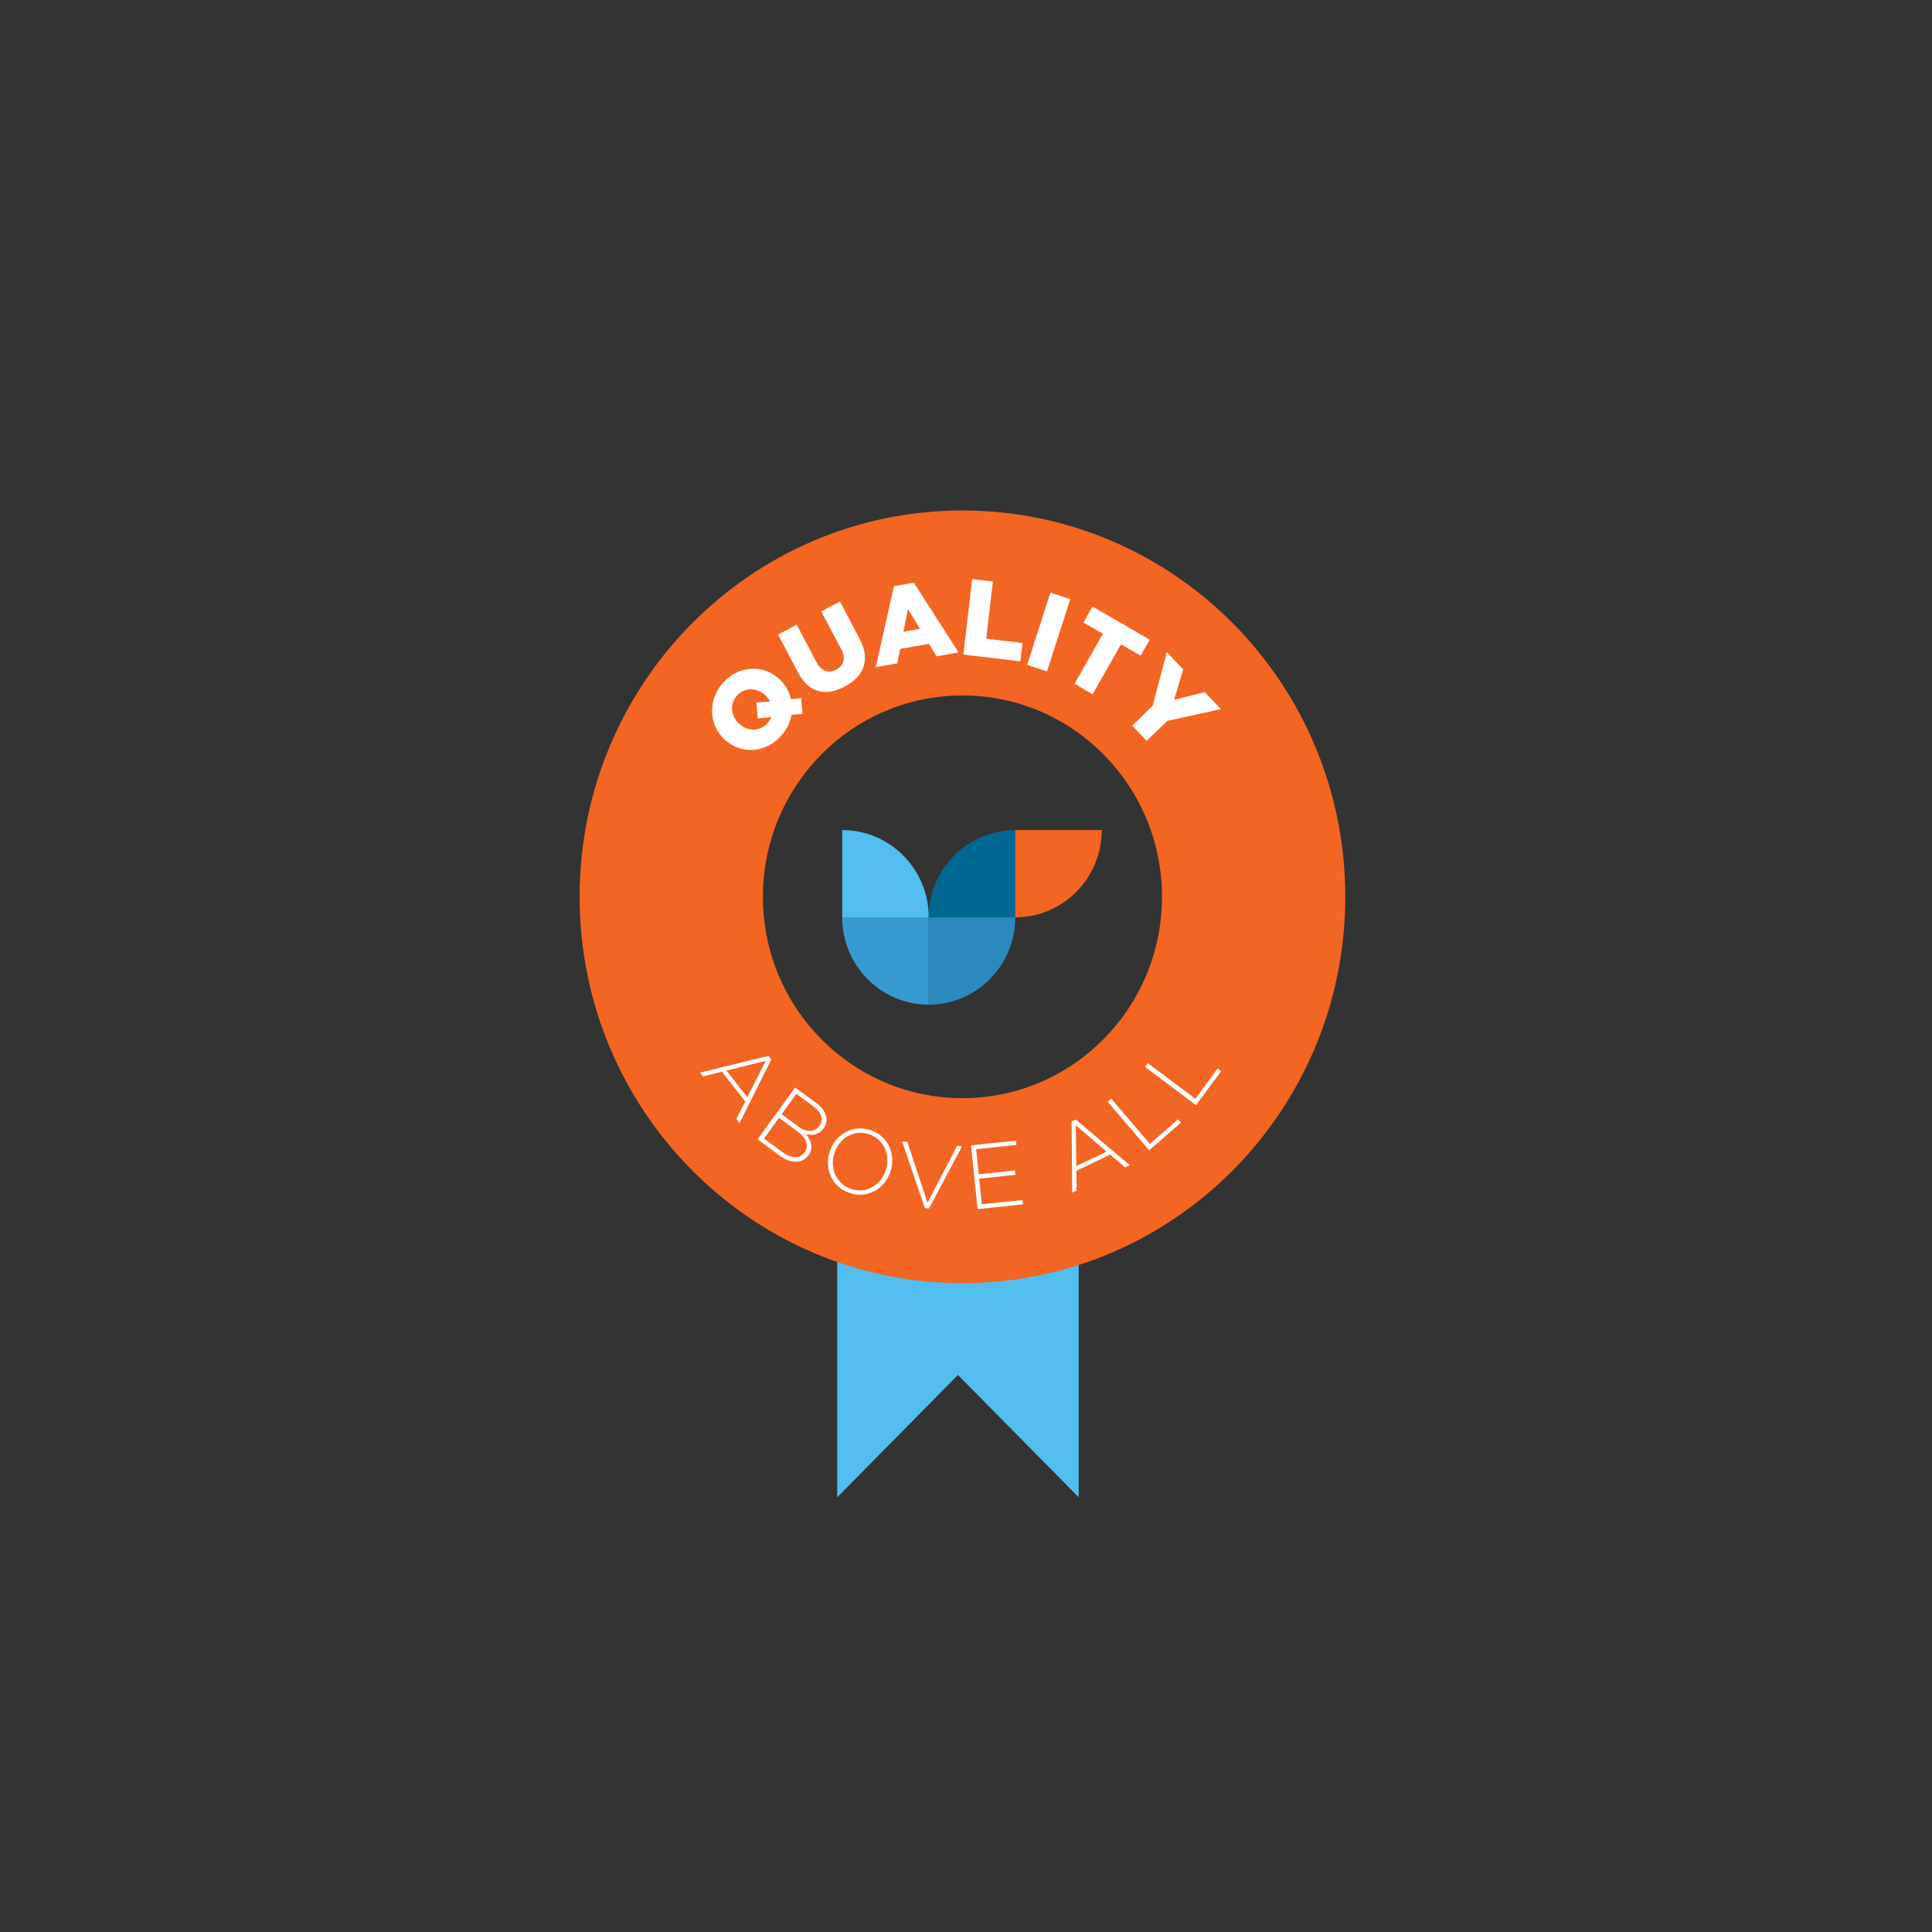 <?xml version="1.0" encoding="UTF-8"?> <svg xmlns="http://www.w3.org/2000/svg" width="360" height="360" viewBox="0 0 360 360"><rect x="0" y="0" width="360" height="360" fill="#333333" stroke="none"/> <title>icon-cert</title> <g fill="none" fill-rule="evenodd"> <path fill="#51BEED" d="M156 226v53l22.5-22.792L201 279v-53"></path> <path d="M250.676 167.108c0 39.758-31.94 71.988-71.338 71.988-39.398 0-71.337-32.23-71.337-71.988 0-39.76 31.94-71.99 71.338-71.99 39.4 0 71.338 32.23 71.338 71.99zm-34.158 0c0-20.72-16.647-37.52-37.18-37.52s-37.18 16.8-37.18 37.52c0 20.72 16.647 37.52 37.18 37.52s37.18-16.8 37.18-37.52z" fill="#F26522"></path> <path d="M156.936 154.67c8.903 0 16.12 7.284 16.12 16.267h-16.12V154.67z" fill="#51BEED"></path> <path d="M156.936 170.938c0 8.984 7.217 16.266 16.12 16.266v-16.266h-16.12z" fill="#379BD2"></path> <path d="M173.055 187.205c8.903 0 16.12-7.283 16.12-16.266h-16.12v16.265z" fill="#2C89BE"></path> <path d="M189.175 154.67c-8.903 0-16.12 7.284-16.12 16.267h16.12V154.67z" fill="#006892"></path> <path d="M205.294 154.67c0 8.986-7.217 16.267-16.118 16.267V154.67h16.118z" fill="#F26522"></path> <g fill="#FFF"> <path d="M214.772 131.535l2.647-10.028 3.06 3.23-1.698 5.672 5.703-1.447 3.007 3.173-9.988 2.194-3.84 3.704-2.688-2.837M205.514 118.104l-3.634-2.107 1.697-2.983 10.663 6.18-1.7 2.983-3.653-2.117-5.297 9.302-3.372-1.958M195.73 110.425l3.7 1.213-4.338 13.47-3.7-1.213M181.144 107.898l3.864.456-1.237 10.655 6.754.8-.397 3.416-10.62-1.255M171.43 117.16l-2.233-3.672-.868 4.225 3.1-.554zm-4.852-7.93l3.693-.66 8.347 13-4.107.732-1.427-2.334-5.35.953-.55 2.69-4.007.714 3.402-15.094zM148.688 125.275l-3.705-7.017 3.47-1.865 3.666 6.947c.95 1.802 2.307 2.175 3.686 1.433 1.398-.75 1.867-2.058.943-3.807l-3.715-7.036 3.47-1.864 3.656 6.928c2.122 4.018.782 7.032-2.74 8.923-3.504 1.884-6.67 1.27-8.732-2.642M143.732 133.597l-2.544.29-.273-2.97 2.575-.204c-.213-.422-.496-.8-.86-1.144l-.03-.03c-1.482-1.392-3.786-1.542-5.25.042-1.463 1.582-1.146 3.85.336 5.244l.03.026c1.48 1.395 3.77 1.558 5.248-.04.342-.37.598-.794.768-1.215zm5.797-.575l-2.067.186c-.233 1.44-.91 2.824-2.004 4.01-2.955 3.195-7.505 3.338-10.454.563l-.03-.025c-2.946-2.776-3.12-7.423-.165-10.62 2.956-3.194 7.506-3.34 10.453-.565l.03.028c1.086 1.02 1.782 2.314 2.1 3.693l1.88-.223.256 2.955z"></path> </g> <g fill="#FFF"> <path d="M213.355 198.816l.523-.714 8.863 6.634 4.146-5.64.652.49-4.668 6.352M206.4 205.295l.667-.58 7.198 8.427 5.266-4.578.53.62-5.93 5.16M206.2 214.586l-5.74-4.91.097 7.598 5.644-2.688zm-6.52-5.617l.768-.364 10.077 8.506-.87.416-2.778-2.377-6.316 3.01.054 3.674-.825.394-.11-13.26zM180.934 213.416l8.377-.876.085.814-7.503.785.48 4.667 6.747-.706.082.817-6.746.707.49 4.77 7.588-.795.083.813-8.462.886M168.096 212.7l.978.078 3.75 11.335 5.51-10.586.928.075-6.15 11.58-.774-.065M165.017 218.142l.012-.03c.958-2.79-.27-5.784-3.03-6.75-2.764-.97-5.52.594-6.48 3.383l-.01.032c-.96 2.79.266 5.782 3.03 6.75 2.762.968 5.52-.595 6.477-3.385m-10.382-3.636l.012-.03c1.058-3.08 4.258-5.047 7.645-3.862 3.386 1.186 4.668 4.687 3.61 7.766l-.01.032c-1.06 3.078-4.258 5.047-7.645 3.86-3.387-1.184-4.67-4.687-3.612-7.766M152.72 209.745c.77-1.06.43-2.414-1.102-3.543l-3.22-2.38-2.75 3.79 3.155 2.33c1.434 1.058 2.968 1.112 3.897-.168l.02-.03zm-4.316.92l-3.236-2.392-2.81 3.875 3.472 2.56c1.64 1.21 3.226 1.22 4.105.005l.02-.026c.86-1.184.335-2.63-1.55-4.023zm-.24-8.03l3.948 2.916c1.08.798 1.724 1.76 1.867 2.69.105.694-.045 1.363-.485 1.97l-.02.028c-.95 1.31-2.276 1.345-3.285 1.088.928 1.15 1.458 2.558.49 3.895l-.02.03c-1.17 1.612-3.274 1.622-5.338.1l-4.153-3.065 6.995-9.65zM139.255 204.43l3.427-6.757-7.308 1.825 3.88 4.933zm3.93-7.682l.527.668-5.91 11.84-.6-.763 1.662-3.27-4.346-5.52-3.53.89-.57-.72 12.768-3.125z"></path> </g> </g> </svg> 
